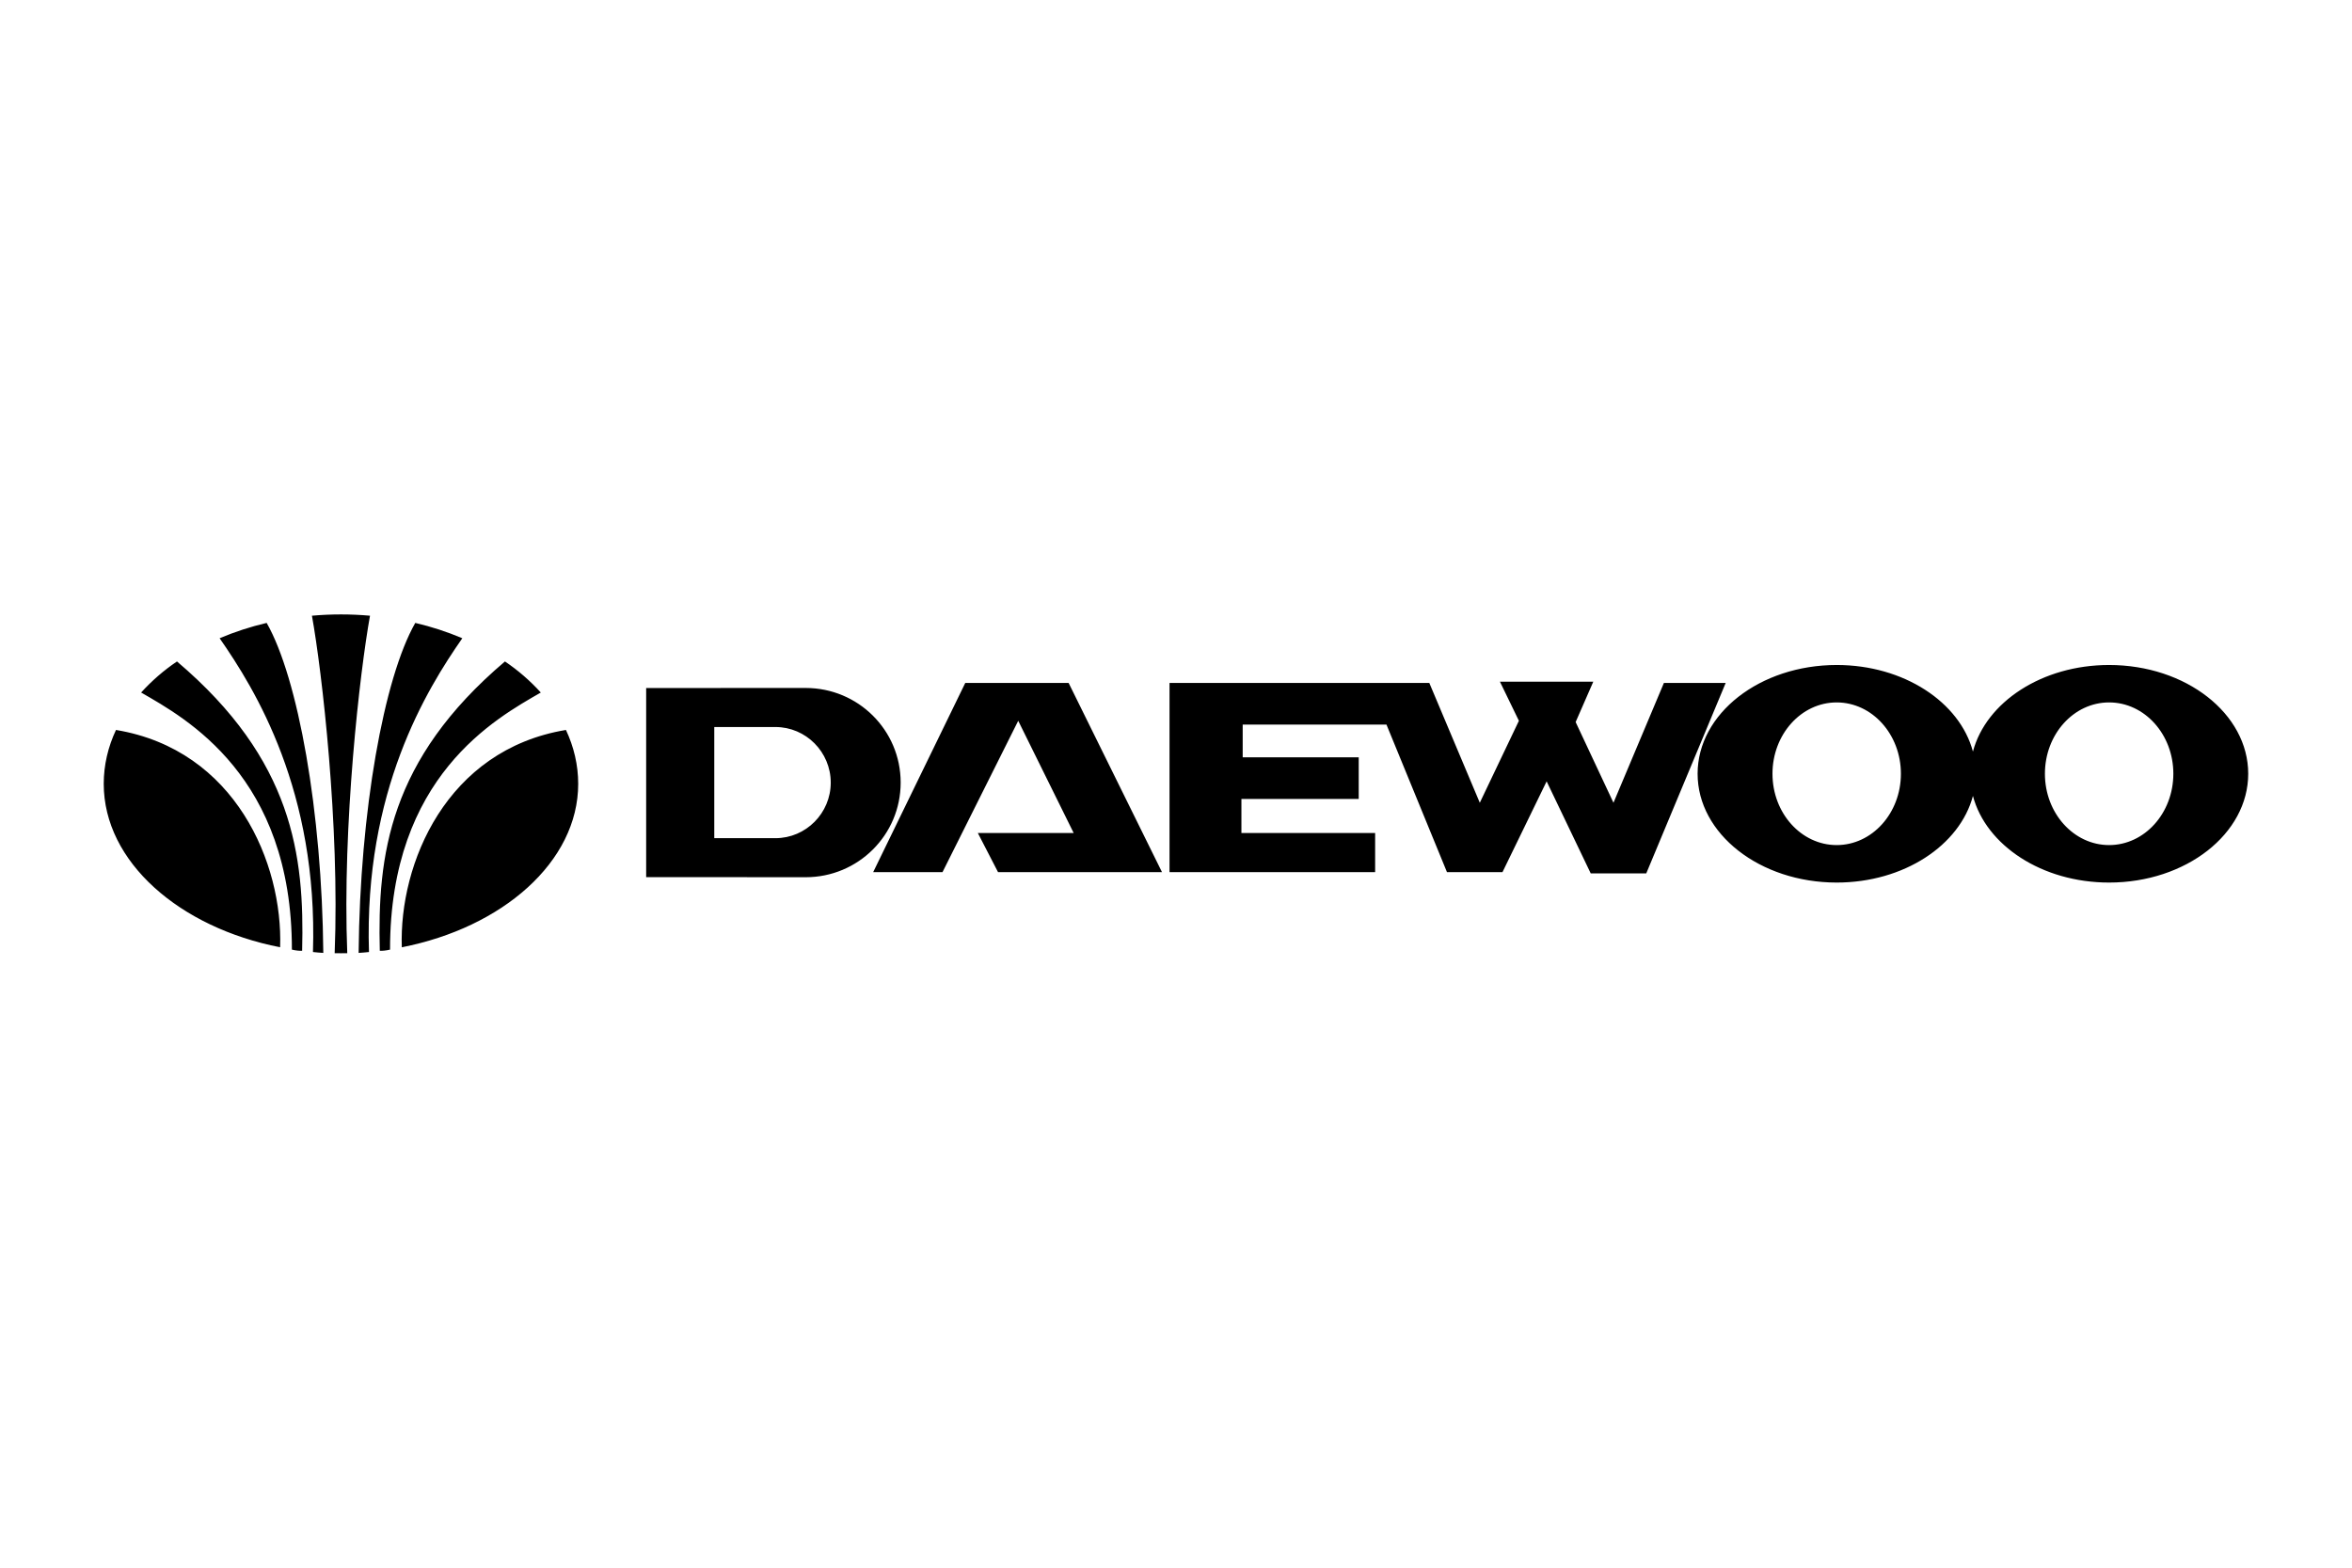 <svg width="48" height="32" viewBox="0 0 48 32" fill="none" xmlns="http://www.w3.org/2000/svg">
<path fill-rule="evenodd" clip-rule="evenodd" d="M5.717 19.336C3.665 18.935 2.117 17.593 2.117 16C2.117 15.616 2.205 15.246 2.367 14.9C4.809 15.305 5.775 17.628 5.717 19.336ZM6.959 19.458C7.001 19.458 7.044 19.457 7.087 19.457C6.984 16.839 7.345 13.709 7.551 12.568C7.157 12.533 6.76 12.533 6.366 12.568C6.572 13.709 6.933 16.839 6.83 19.457C6.873 19.457 6.916 19.458 6.959 19.458ZM7.319 19.451C7.414 19.447 7.437 19.44 7.53 19.433C7.426 16.147 8.709 14.07 9.435 13.028C9.124 12.896 8.803 12.792 8.475 12.715C7.833 13.838 7.345 16.566 7.319 19.451ZM7.751 19.408C7.788 19.41 7.885 19.404 7.96 19.384C7.958 15.844 10.124 14.662 11.037 14.136C10.819 13.896 10.574 13.683 10.305 13.502C7.937 15.511 7.701 17.462 7.751 19.408ZM8.2 19.336C10.252 18.935 11.8 17.593 11.8 16C11.8 15.616 11.712 15.246 11.55 14.9C9.108 15.305 8.142 17.628 8.2 19.336ZM6.598 19.451C6.503 19.447 6.48 19.44 6.387 19.433C6.491 16.147 5.208 14.07 4.482 13.028C4.793 12.896 5.114 12.792 5.442 12.715C6.083 13.838 6.572 16.566 6.598 19.451ZM6.166 19.408C6.128 19.41 6.032 19.404 5.957 19.384C5.959 15.844 3.793 14.662 2.88 14.136C3.098 13.896 3.343 13.683 3.612 13.502C5.98 15.511 6.216 17.462 6.166 19.408ZM17.82 17.802L19.699 13.941H21.809L23.714 17.802H20.368L19.956 17.004H21.912L20.78 14.713L19.235 17.802H17.82ZM13.187 17.904L16.443 17.906C17.513 17.906 18.381 17.044 18.381 15.974C18.381 14.904 17.513 14.043 16.443 14.043L13.187 14.044V17.904ZM14.577 17.103V14.84H15.825C16.448 14.84 16.954 15.351 16.954 15.975C16.954 16.598 16.448 17.109 15.825 17.109H14.577V17.103ZM33.957 13.941L32.928 16.386L32.156 14.739L32.516 13.915H30.611L30.998 14.713L30.2 16.386L29.17 13.941H23.868V17.802H28.064V17.004H25.335V16.309H27.729V15.459H25.361V14.79H28.295L29.53 17.802H30.663L31.564 15.949L32.464 17.828H33.597L35.218 13.941L33.957 13.941ZM43.043 13.574C41.674 13.574 40.531 14.332 40.264 15.341C39.996 14.332 38.853 13.574 37.484 13.574C35.916 13.574 34.645 14.568 34.645 15.794C34.645 17.02 35.916 18.015 37.484 18.015C38.853 18.015 39.996 17.256 40.264 16.247C40.531 17.256 41.674 18.015 43.043 18.015C44.611 18.015 45.882 17.02 45.882 15.794C45.882 14.568 44.611 13.574 43.043 13.574ZM43.043 17.25C42.32 17.25 41.733 16.598 41.733 15.794C41.733 14.99 42.319 14.338 43.043 14.338C43.767 14.338 44.354 14.99 44.354 15.794C44.353 16.598 43.767 17.25 43.043 17.25ZM37.483 17.25C36.76 17.25 36.173 16.598 36.173 15.794C36.173 14.99 36.76 14.338 37.483 14.338C38.207 14.338 38.794 14.99 38.794 15.794C38.794 16.598 38.207 17.25 37.483 17.25Z" fill="black"/>
</svg>
